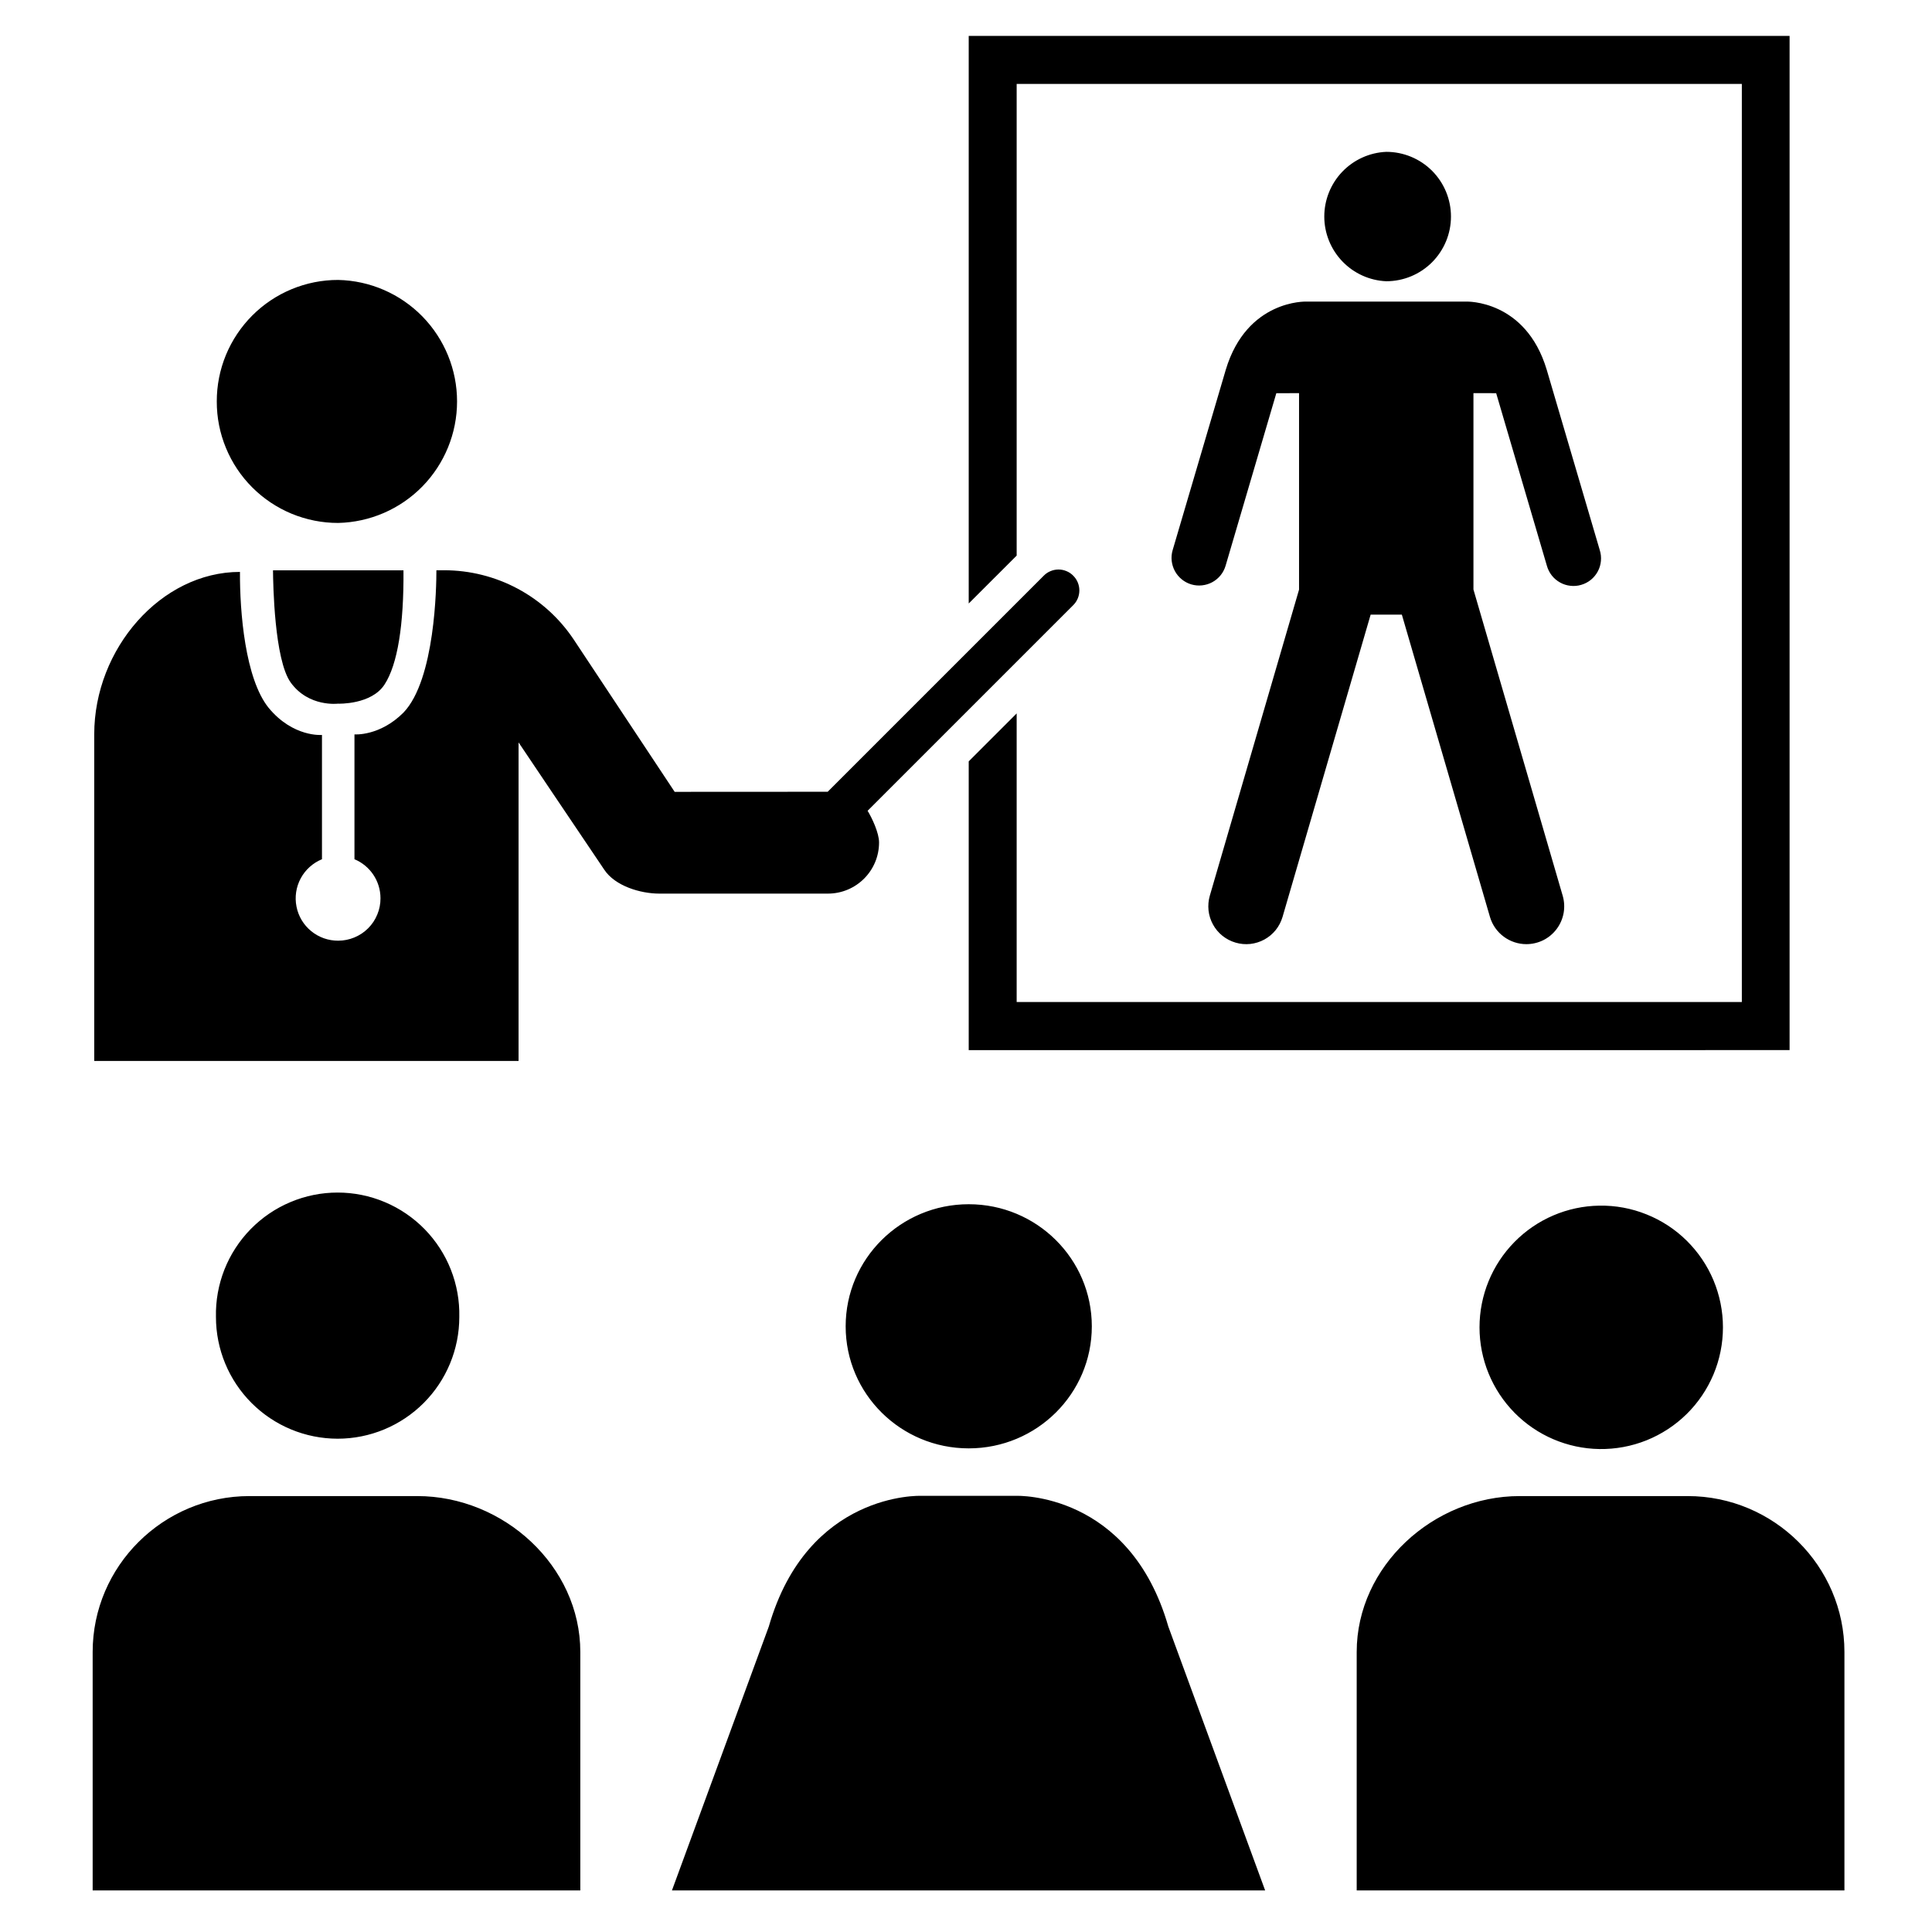<svg width="49" height="49" viewBox="0 0 49 49" fill="none" xmlns="http://www.w3.org/2000/svg">
<g clip-path="url(#clip0_38_170)">
<path d="M40.563 36.751C40.973 36.757 41.379 36.682 41.759 36.53C42.139 36.377 42.485 36.151 42.777 35.864C43.069 35.577 43.3 35.234 43.459 34.856C43.617 34.479 43.698 34.073 43.698 33.664C43.698 33.255 43.616 32.849 43.458 32.471C43.3 32.094 43.068 31.752 42.776 31.464C42.485 31.177 42.139 30.951 41.758 30.799C41.378 30.646 40.972 30.571 40.562 30.578C39.752 30.59 38.979 30.921 38.411 31.499C37.842 32.076 37.524 32.854 37.524 33.665C37.524 34.475 37.843 35.253 38.411 35.83C38.98 36.408 39.753 36.738 40.563 36.751ZM46.779 47.946V41.898C46.779 39.717 44.987 37.944 42.804 37.944H38.542C36.359 37.944 34.409 39.717 34.409 41.898V47.946H46.78H46.779ZM8.563 36.489C7.744 36.488 6.96 36.163 6.381 35.584C5.802 35.005 5.477 34.22 5.477 33.401C5.468 32.99 5.541 32.582 5.692 32.199C5.843 31.817 6.069 31.469 6.356 31.175C6.644 30.881 6.987 30.647 7.366 30.488C7.745 30.328 8.152 30.246 8.563 30.246C8.974 30.246 9.381 30.328 9.76 30.488C10.139 30.647 10.482 30.881 10.77 31.175C11.057 31.469 11.283 31.817 11.434 32.199C11.585 32.582 11.658 32.99 11.649 33.401C11.649 34.22 11.324 35.005 10.745 35.584C10.166 36.163 9.382 36.489 8.563 36.489ZM2.35 47.946V41.898C2.35 39.717 4.142 37.944 6.326 37.944H10.584C12.771 37.944 14.718 39.717 14.718 41.898V47.946H2.35ZM24.569 36.734C26.294 36.734 27.691 35.348 27.691 33.639C27.691 31.929 26.294 30.542 24.569 30.542C22.845 30.542 21.448 31.928 21.448 33.639C21.448 35.349 22.845 36.734 24.569 36.734ZM32.087 47.946L29.631 41.252C28.646 37.833 25.781 37.938 25.781 37.938H23.349C23.349 37.938 20.484 37.833 19.499 41.252L17.042 47.946L32.087 47.946ZM24.569 26.634V19.31L25.785 18.094V25.414L44.177 25.414V2.128L25.785 2.128V14.091L24.569 15.306V0.911L45.388 0.911V26.633L24.569 26.634Z" fill="black"/>
<path d="M35.159 7.133C34.736 7.115 34.337 6.934 34.044 6.628C33.751 6.322 33.587 5.915 33.587 5.492C33.587 5.068 33.751 4.661 34.044 4.355C34.337 4.05 34.736 3.869 35.159 3.851C35.595 3.851 36.012 4.024 36.32 4.331C36.627 4.639 36.8 5.056 36.8 5.492C36.8 5.927 36.627 6.344 36.32 6.652C36.012 6.96 35.595 7.133 35.159 7.133ZM29.741 13.953C29.741 13.953 31.087 9.38 31.089 9.376C31.625 7.596 33.127 7.649 33.127 7.649L37.189 7.649C37.189 7.649 38.693 7.596 39.228 9.376L40.574 13.953C40.602 14.041 40.612 14.134 40.603 14.227C40.595 14.32 40.568 14.41 40.524 14.492C40.48 14.574 40.421 14.646 40.349 14.705C40.276 14.764 40.193 14.807 40.104 14.833C40.015 14.86 39.921 14.868 39.829 14.857C39.737 14.847 39.647 14.819 39.566 14.773C39.485 14.728 39.413 14.667 39.356 14.594C39.299 14.521 39.257 14.437 39.232 14.347L37.946 9.971L37.943 9.972L37.37 9.971V14.951L39.633 22.716C39.675 22.859 39.683 23.01 39.657 23.157C39.63 23.304 39.57 23.442 39.48 23.562C39.391 23.681 39.275 23.778 39.142 23.845C39.008 23.911 38.861 23.946 38.712 23.946C38.296 23.946 37.912 23.674 37.789 23.256L35.554 15.588H34.763L32.528 23.256C32.492 23.377 32.434 23.489 32.355 23.588C32.276 23.686 32.178 23.768 32.068 23.828C31.957 23.889 31.835 23.927 31.71 23.941C31.584 23.954 31.458 23.943 31.337 23.907C31.216 23.872 31.103 23.813 31.004 23.734C30.906 23.655 30.824 23.558 30.764 23.447C30.703 23.336 30.665 23.215 30.651 23.09C30.638 22.964 30.649 22.837 30.684 22.716L32.947 14.954V9.971L32.374 9.973L32.371 9.971L31.084 14.348C31.032 14.526 30.911 14.676 30.748 14.765C30.667 14.809 30.579 14.836 30.487 14.846C30.396 14.856 30.304 14.848 30.215 14.822C30.127 14.796 30.045 14.753 29.974 14.695C29.902 14.637 29.843 14.566 29.799 14.486C29.755 14.405 29.727 14.316 29.717 14.225C29.707 14.134 29.715 14.041 29.741 13.953L29.741 13.953ZM8.577 13.263C9.383 13.245 10.149 12.913 10.713 12.337C11.276 11.761 11.592 10.987 11.592 10.181C11.592 9.376 11.276 8.602 10.713 8.026C10.149 7.45 9.383 7.117 8.577 7.1C8.172 7.099 7.771 7.179 7.397 7.334C7.023 7.489 6.684 7.716 6.398 8.002C6.112 8.289 5.885 8.629 5.73 9.003C5.576 9.377 5.497 9.778 5.498 10.183C5.497 10.588 5.576 10.988 5.731 11.362C5.885 11.736 6.112 12.076 6.398 12.362C6.684 12.648 7.024 12.875 7.398 13.03C7.772 13.184 8.173 13.264 8.577 13.263ZM8.577 17.846C8.577 17.846 7.829 17.943 7.372 17.309C6.958 16.73 6.927 14.812 6.924 14.465H10.233C10.244 15.845 10.084 16.852 9.754 17.359C9.421 17.877 8.577 17.847 8.577 17.847V17.846Z" fill="black"/>
<path d="M22.005 20.564C22.119 20.75 22.295 21.128 22.295 21.366C22.295 22.086 21.713 22.664 20.996 22.664H16.723C16.238 22.664 15.6 22.469 15.328 22.061C14.409 20.696 13.438 19.259 13.152 18.829L13.152 26.908L2.39 26.908V18.623C2.39 16.456 4.083 14.505 6.086 14.505C6.08 15.522 6.217 17.211 6.812 17.951C7.434 18.706 8.166 18.64 8.166 18.64V21.792C7.936 21.886 7.745 22.058 7.627 22.277C7.509 22.497 7.471 22.75 7.52 22.994C7.568 23.239 7.7 23.459 7.893 23.616C8.086 23.774 8.328 23.859 8.577 23.858C8.718 23.858 8.858 23.83 8.988 23.776C9.119 23.722 9.237 23.643 9.337 23.543C9.437 23.443 9.516 23.325 9.569 23.194C9.623 23.064 9.651 22.924 9.65 22.783C9.65 22.337 9.379 21.954 8.99 21.792V18.626C8.99 18.626 9.629 18.678 10.233 18.073C11.039 17.233 11.069 14.852 11.068 14.463H11.264C11.914 14.463 12.555 14.623 13.129 14.93C13.703 15.237 14.192 15.681 14.553 16.223L17.111 20.083L20.992 20.081L26.473 14.6C26.522 14.55 26.58 14.511 26.644 14.485C26.708 14.458 26.777 14.444 26.846 14.444C26.915 14.444 26.984 14.458 27.048 14.485C27.112 14.511 27.17 14.55 27.219 14.6C27.268 14.649 27.308 14.707 27.334 14.771C27.361 14.835 27.375 14.904 27.375 14.973C27.375 15.043 27.362 15.111 27.335 15.176C27.309 15.24 27.27 15.298 27.221 15.347L22.004 20.564L22.005 20.564Z" fill="black"/>
</g>
<defs>
<clipPath id="clip0_38_170">
<rect width="48.75" height="48" fill="white" transform="matrix(-1 0 0 1 48.986 0.236)"/>
</clipPath>
</defs>
</svg>
